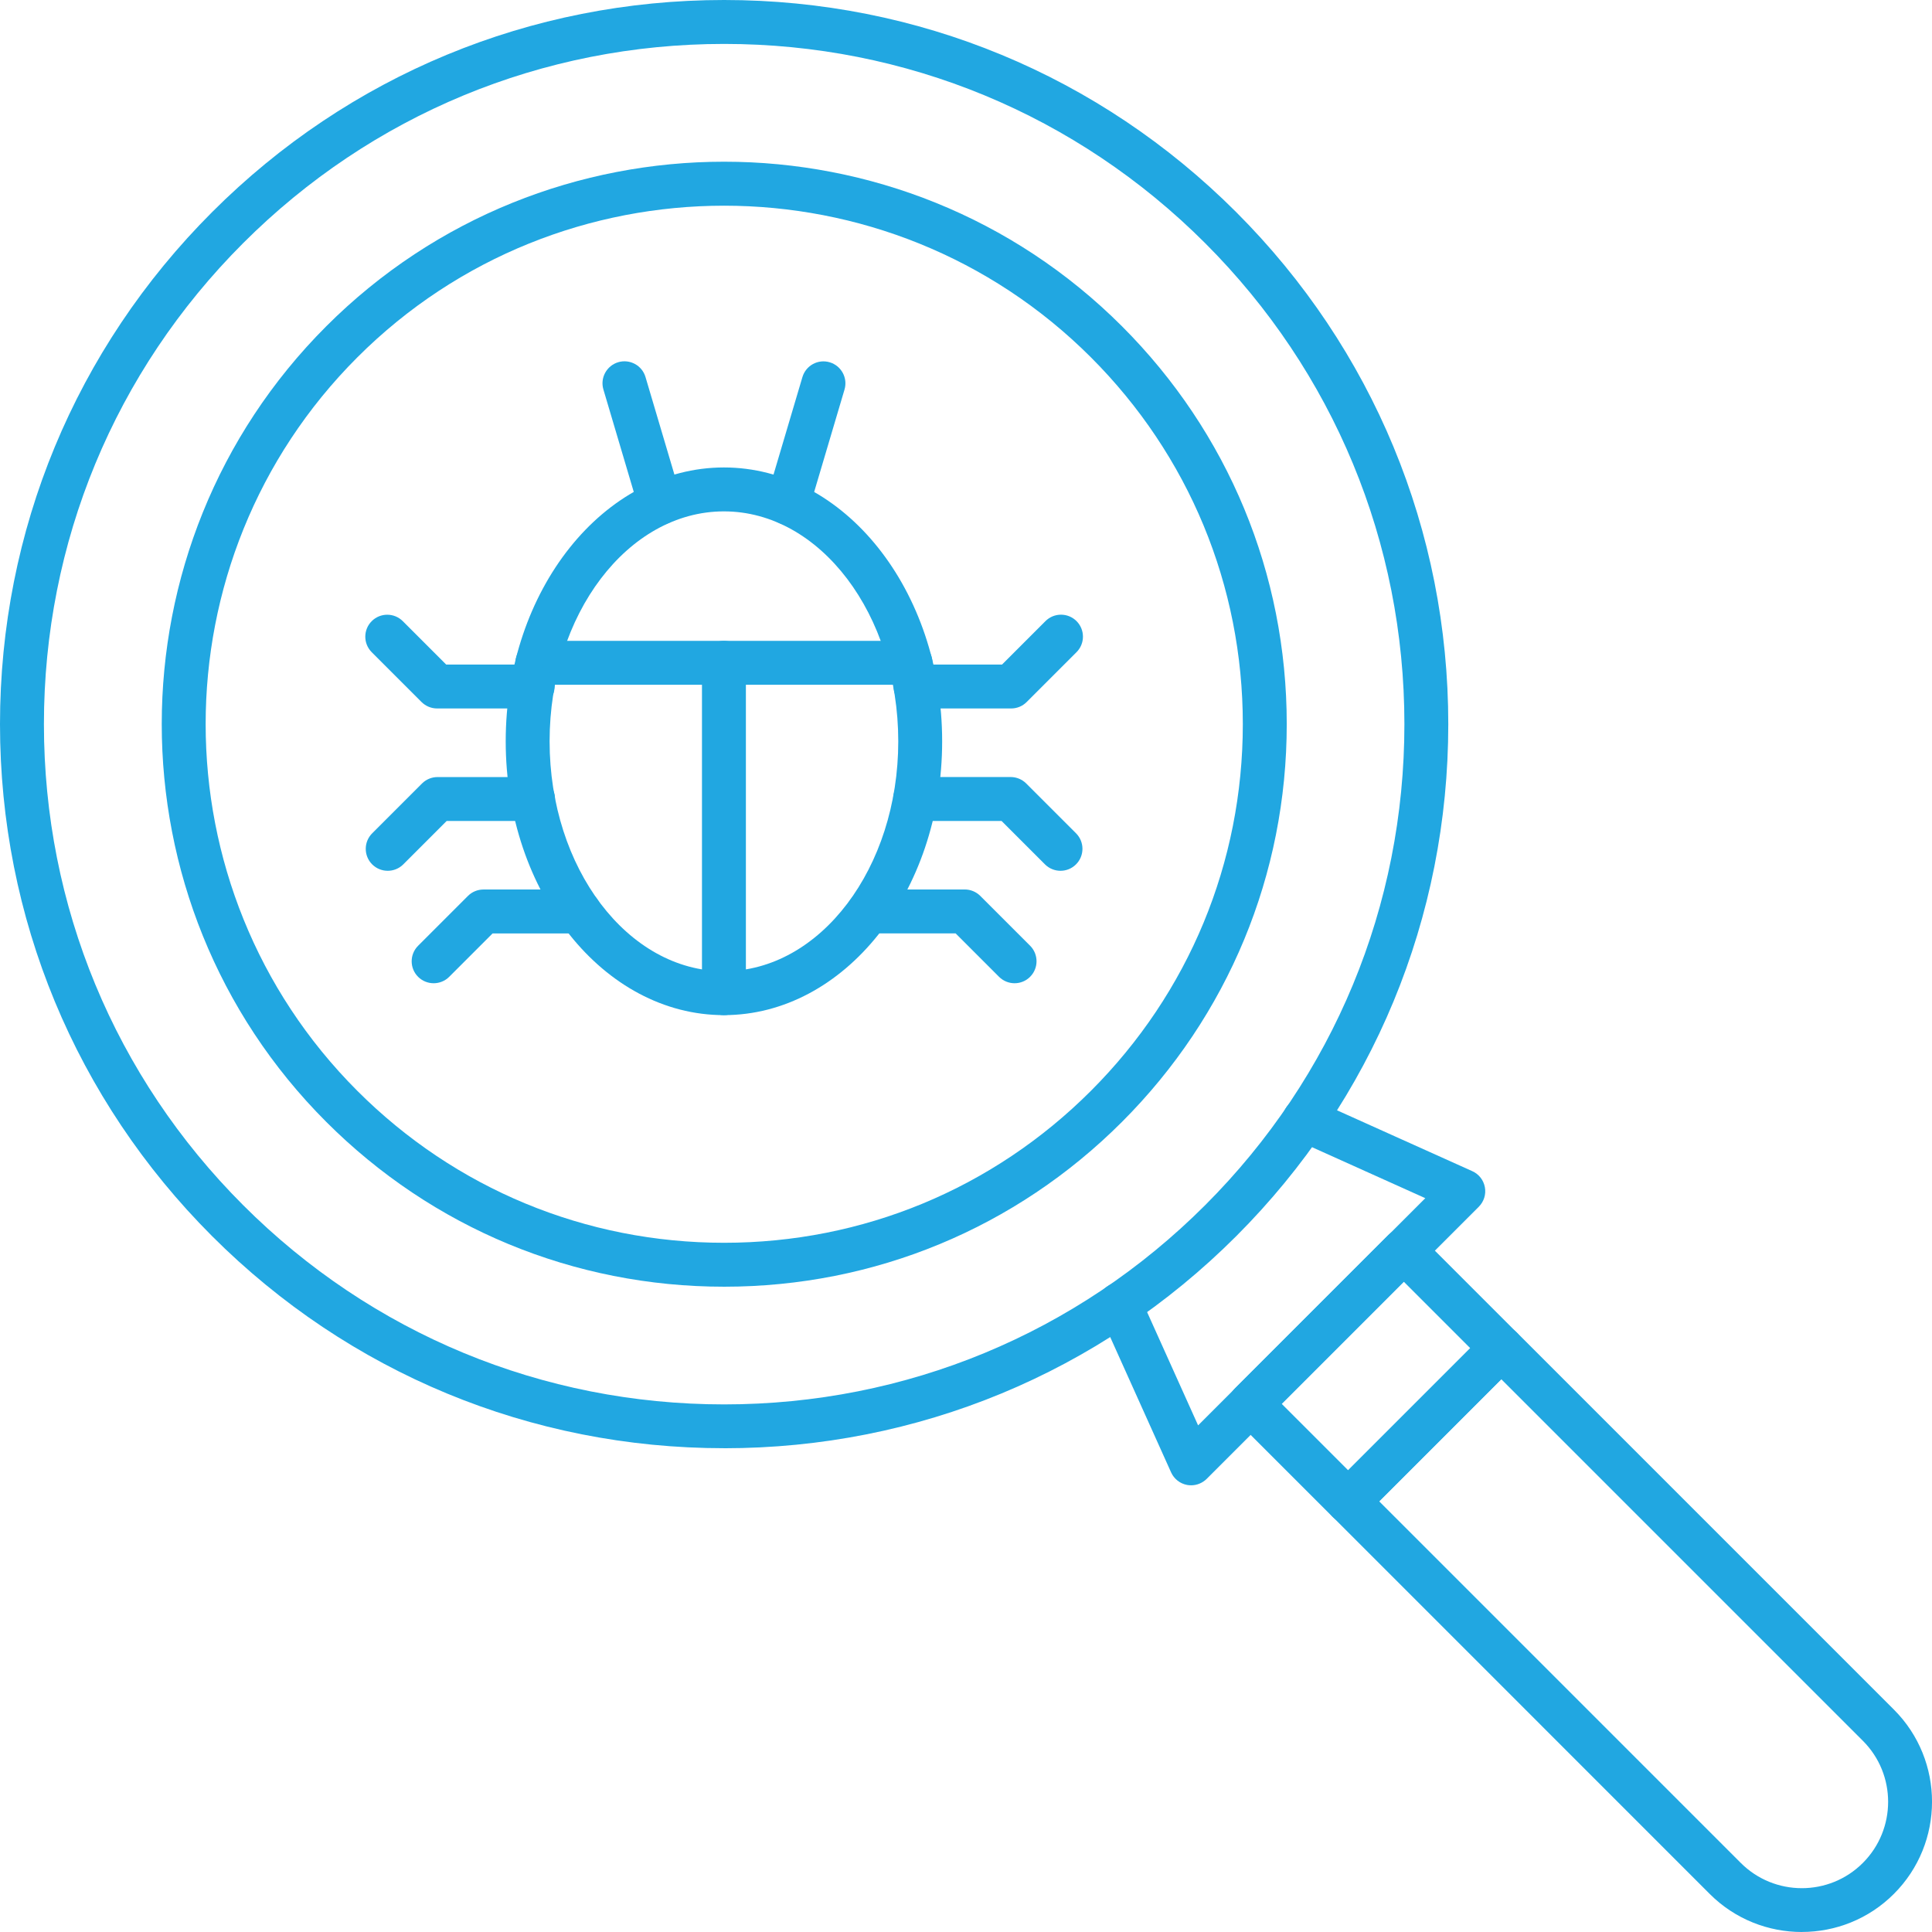 <?xml version="1.0" encoding="UTF-8"?>
<svg id="Layer_1" data-name="Layer 1" xmlns="http://www.w3.org/2000/svg" viewBox="0 0 512 512">
  <defs>
    <style>
      .cls-1 {
        fill: #21a7e1;
      }
    </style>
  </defs>
  <path class="cls-1" d="m191.9,383.79c-51.26,0-99.45-19.96-135.7-56.21C19.97,291.35,0,243.16,0,191.91S19.97,92.46,56.21,56.21C92.45,19.96,140.64,0,191.9,0s99.45,19.96,135.7,56.21c36.25,36.25,56.21,84.44,56.21,135.7s-19.96,99.45-56.21,135.7c-36.25,36.24-84.44,56.19-135.7,56.19h0Zm0-372.15c-48.15,0-93.42,18.75-127.47,52.8C30.38,98.49,11.64,143.75,11.64,191.91s18.75,93.42,52.8,127.47c34.05,34.05,79.32,52.8,127.47,52.8s93.42-18.75,127.47-52.8c34.05-34.05,52.8-79.32,52.8-127.47s-18.75-93.42-52.8-127.47c-34.05-34.04-79.32-52.8-127.47-52.8Z"/>
  <path class="cls-1" d="m191.9,340.99c-39.82,0-77.27-15.51-105.43-43.67-58.14-58.14-58.14-152.72,0-210.86,58.14-58.14,152.72-58.14,210.86,0,28.16,28.16,43.67,65.61,43.67,105.43s-15.51,77.27-43.67,105.43c-28.16,28.17-65.61,43.67-105.43,43.67Zm0-286.48c-35.2,0-70.4,13.39-97.2,40.19-53.6,53.6-53.6,140.8,0,194.39,25.96,25.96,60.48,40.26,97.2,40.26s71.24-14.3,97.2-40.26c25.96-25.96,40.26-60.49,40.26-97.2s-14.3-71.24-40.26-97.2c-26.8-26.79-62.01-40.18-97.2-40.18Z"/>
  <g>
    <path class="cls-1" d="m191.85,269.02c-31.88,0-57.83-32.55-57.83-72.57s25.94-72.57,57.83-72.57,57.83,32.55,57.83,72.57-25.95,72.57-57.83,72.57Zm0-133.5c-25.47,0-46.2,27.33-46.2,60.93s20.72,60.93,46.2,60.93,46.2-27.33,46.2-60.93c-.01-33.6-20.72-60.93-46.2-60.93Z"/>
    <path class="cls-1" d="m208.82,139.11c-.55,0-1.11-.08-1.65-.24-3.08-.92-4.84-4.15-3.92-7.23l9.4-31.71c.92-3.08,4.15-4.84,7.23-3.92,3.08.92,4.84,4.15,3.92,7.24l-9.4,31.71c-.74,2.53-3.06,4.15-5.57,4.15h0Z"/>
    <path class="cls-1" d="m174.88,139.11c-2.51,0-4.83-1.64-5.57-4.17l-9.4-31.71c-.92-3.08.85-6.32,3.92-7.24,3.08-.91,6.32.84,7.23,3.92l9.4,31.71c.92,3.08-.85,6.32-3.92,7.23-.55.19-1.11.26-1.65.26h0Z"/>
    <path class="cls-1" d="m241.29,181.47h-98.87c-3.21,0-5.82-2.61-5.82-5.82s2.61-5.82,5.82-5.82h98.87c3.21,0,5.82,2.61,5.82,5.82s-2.61,5.82-5.82,5.82Z"/>
    <path class="cls-1" d="m191.85,269.02c-3.21,0-5.82-2.61-5.82-5.82v-87.55c0-3.21,2.61-5.82,5.82-5.82s5.82,2.61,5.82,5.82v87.55c0,3.21-2.61,5.82-5.82,5.82Z"/>
    <g>
      <path class="cls-1" d="m281.05,230.77c-1.49,0-2.98-.57-4.12-1.7l-11.51-11.51h-22.9c-3.21,0-5.82-2.61-5.82-5.82s2.61-5.82,5.82-5.82h25.31c1.55,0,3.03.62,4.12,1.7l13.21,13.21c2.27,2.27,2.27,5.96,0,8.23-1.13,1.14-2.62,1.71-4.11,1.71h0Z"/>
      <path class="cls-1" d="m268.88,260.57c-1.49,0-2.98-.57-4.12-1.7l-11.51-11.51h-22.9c-3.21,0-5.82-2.61-5.82-5.82s2.61-5.82,5.82-5.82h25.31c1.55,0,3.03.62,4.12,1.7l13.21,13.21c2.27,2.27,2.27,5.96,0,8.23-1.13,1.14-2.62,1.71-4.11,1.71h0Z"/>
      <path class="cls-1" d="m267.96,187.75h-25.31c-3.21,0-5.82-2.61-5.82-5.82s2.61-5.82,5.82-5.82h22.9l11.51-11.51c2.27-2.27,5.96-2.27,8.23,0s2.27,5.96,0,8.23l-13.21,13.21c-1.11,1.11-2.58,1.71-4.12,1.71h0Z"/>
    </g>
    <g>
      <path class="cls-1" d="m102.75,230.77c-1.49,0-2.98-.57-4.12-1.7-2.27-2.27-2.27-5.96,0-8.23l13.21-13.21c1.09-1.09,2.57-1.7,4.12-1.7h25.31c3.21,0,5.82,2.61,5.82,5.82s-2.61,5.82-5.82,5.82h-22.9l-11.51,11.51c-1.13,1.12-2.62,1.69-4.11,1.69h0Z"/>
      <path class="cls-1" d="m114.92,260.57c-1.49,0-2.98-.57-4.12-1.7-2.27-2.27-2.27-5.96,0-8.23l13.21-13.21c1.09-1.09,2.57-1.7,4.12-1.7h25.31c3.21,0,5.82,2.61,5.82,5.82s-2.61,5.82-5.82,5.82h-22.9l-11.51,11.51c-1.13,1.12-2.62,1.69-4.11,1.69h0Z"/>
      <path class="cls-1" d="m141.15,187.75h-25.31c-1.55,0-3.03-.62-4.12-1.7l-13.21-13.21c-2.27-2.27-2.27-5.96,0-8.23s5.96-2.27,8.23,0l11.51,11.51h22.9c3.21,0,5.82,2.61,5.82,5.82s-2.61,5.81-5.82,5.81h0Z"/>
    </g>
  </g>
  <g>
    <path class="cls-1" d="m315.66,393.62c-.35,0-.7-.03-1.05-.09-1.89-.35-3.47-1.59-4.26-3.34l-18.94-42.09c-1.31-2.93-.01-6.38,2.92-7.69,2.93-1.31,6.38-.01,7.69,2.92l15.49,34.41,60.21-60.21-34.41-15.49c-2.93-1.31-4.24-4.76-2.92-7.69s4.77-4.24,7.69-2.92l42.09,18.94c1.75.78,2.99,2.37,3.34,4.26s-.26,3.81-1.61,5.17l-72.12,72.12c-1.11,1.09-2.59,1.7-4.12,1.7h0Z"/>
    <g>
      <path class="cls-1" d="m357.27,403.68c-1.49,0-2.98-.57-4.12-1.7l-25.85-25.85c-2.27-2.27-2.27-5.96,0-8.23l40.59-40.59c2.27-2.27,5.96-2.27,8.23,0l25.85,25.85c2.27,2.27,2.27,5.96,0,8.23l-40.59,40.59c-1.13,1.13-2.62,1.7-4.11,1.7Zm-17.62-31.66l17.62,17.62,32.36-32.36-17.62-17.62-32.36,32.36Z"/>
      <path class="cls-1" d="m477.5,512c-8.84,0-17.68-3.36-24.41-10.09l-99.92-99.94c-2.27-2.27-2.27-5.96,0-8.23l40.59-40.59c2.27-2.27,5.96-2.27,8.23,0l99.92,99.92c13.46,13.46,13.46,35.36,0,48.82-6.73,6.74-15.57,10.1-24.4,10.1h0Zm-112-114.13l95.82,95.82c8.93,8.93,23.44,8.93,32.36,0s8.93-23.44,0-32.36l-95.82-95.82-32.36,32.36Zm132.29,99.92h.01-.01Z"/>
    </g>
  </g>
</svg>